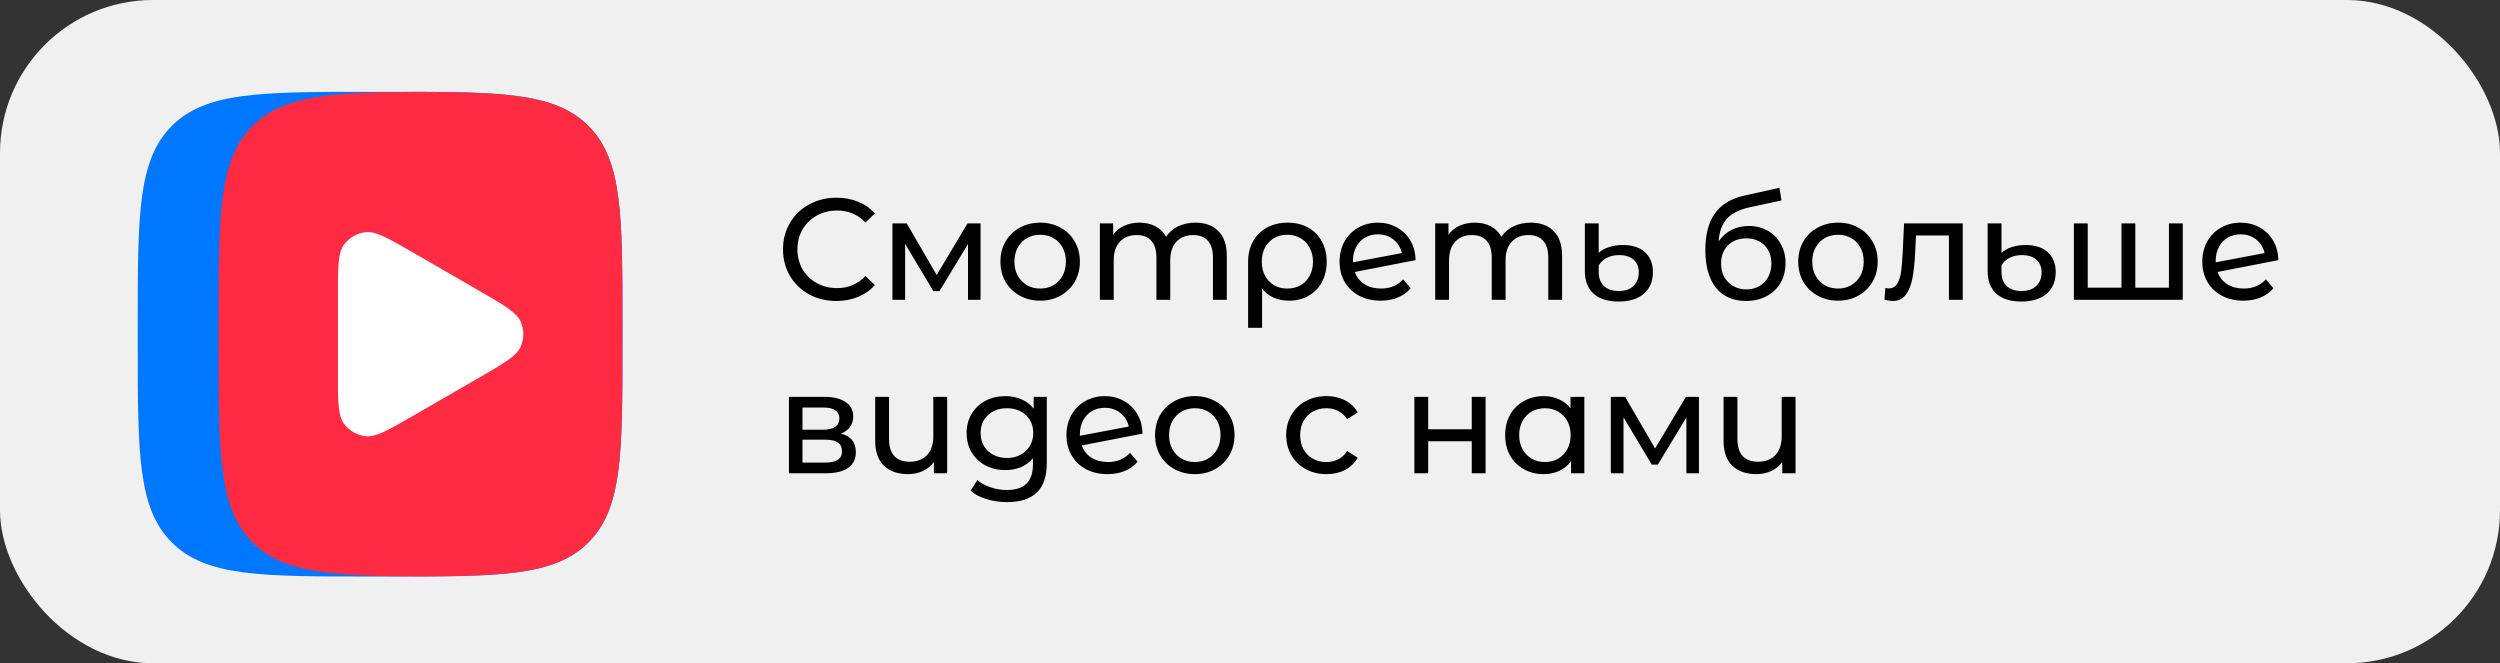 <?xml version="1.0" encoding="UTF-8"?> <svg xmlns="http://www.w3.org/2000/svg" width="490" height="130" viewBox="0 0 490 130" fill="none"><rect x="0" y="0" width="490" height="130" fill="#333333" stroke="none"/><rect width="490" height="130" rx="30" fill="#F0F0F0"></rect><path d="M163.928 58.988C161.95 58.988 160.159 58.554 158.558 57.688C156.975 56.802 155.731 55.596 154.827 54.07C153.922 52.524 153.47 50.791 153.47 48.869C153.47 46.947 153.922 45.222 154.827 43.696C155.731 42.151 156.984 40.945 158.586 40.078C160.188 39.193 161.978 38.75 163.956 38.75C165.502 38.75 166.915 39.014 168.196 39.541C169.478 40.05 170.571 40.813 171.475 41.831L169.638 43.611C168.149 42.047 166.293 41.265 164.069 41.265C162.6 41.265 161.271 41.595 160.084 42.255C158.897 42.914 157.964 43.828 157.286 44.996C156.626 46.146 156.296 47.437 156.296 48.869C156.296 50.301 156.626 51.601 157.286 52.769C157.964 53.919 158.897 54.823 160.084 55.483C161.271 56.142 162.6 56.472 164.069 56.472C166.274 56.472 168.13 55.681 169.638 54.098L171.475 55.879C170.571 56.896 169.468 57.669 168.168 58.196C166.887 58.724 165.473 58.988 163.928 58.988ZM192.187 43.781V58.762H189.728V47.823L184.132 57.066H182.944L177.404 47.795V58.762H174.917V43.781H177.715L183.595 53.9L189.643 43.781H192.187ZM203.885 58.931C202.396 58.931 201.059 58.602 199.871 57.942C198.684 57.282 197.751 56.378 197.073 55.228C196.414 54.06 196.084 52.741 196.084 51.271C196.084 49.801 196.414 48.492 197.073 47.342C197.751 46.174 198.684 45.27 199.871 44.629C201.059 43.969 202.396 43.64 203.885 43.64C205.374 43.64 206.702 43.969 207.871 44.629C209.058 45.27 209.981 46.174 210.641 47.342C211.319 48.492 211.658 49.801 211.658 51.271C211.658 52.741 211.319 54.06 210.641 55.228C209.981 56.378 209.058 57.282 207.871 57.942C206.702 58.602 205.374 58.931 203.885 58.931ZM203.885 56.557C204.846 56.557 205.704 56.34 206.457 55.907C207.23 55.455 207.833 54.833 208.266 54.041C208.7 53.231 208.916 52.308 208.916 51.271C208.916 50.235 208.7 49.321 208.266 48.53C207.833 47.719 207.23 47.097 206.457 46.664C205.704 46.231 204.846 46.014 203.885 46.014C202.924 46.014 202.057 46.231 201.285 46.664C200.531 47.097 199.928 47.719 199.476 48.53C199.042 49.321 198.826 50.235 198.826 51.271C198.826 52.308 199.042 53.231 199.476 54.041C199.928 54.833 200.531 55.455 201.285 55.907C202.057 56.34 202.924 56.557 203.885 56.557ZM234.317 43.64C236.201 43.64 237.69 44.186 238.783 45.279C239.894 46.372 240.45 47.992 240.45 50.141V58.762H237.737V50.452C237.737 49.001 237.398 47.908 236.719 47.173C236.06 46.438 235.108 46.071 233.864 46.071C232.489 46.071 231.396 46.504 230.586 47.371C229.775 48.219 229.37 49.444 229.37 51.045V58.762H226.657V50.452C226.657 49.001 226.317 47.908 225.639 47.173C224.979 46.438 224.028 46.071 222.784 46.071C221.409 46.071 220.316 46.504 219.505 47.371C218.695 48.219 218.29 49.444 218.29 51.045V58.762H215.576V43.781H218.177V46.014C218.723 45.241 219.439 44.657 220.325 44.261C221.211 43.847 222.219 43.64 223.35 43.64C224.518 43.64 225.554 43.875 226.459 44.346C227.363 44.817 228.06 45.505 228.55 46.41C229.116 45.543 229.898 44.864 230.896 44.374C231.914 43.885 233.054 43.64 234.317 43.64ZM252.4 43.64C253.908 43.64 255.236 43.96 256.386 44.601C257.554 45.241 258.449 46.146 259.071 47.314C259.712 48.464 260.032 49.792 260.032 51.3C260.032 52.788 259.721 54.117 259.099 55.285C258.477 56.434 257.611 57.33 256.499 57.97C255.387 58.611 254.115 58.931 252.683 58.931C251.552 58.931 250.535 58.733 249.63 58.338C248.726 57.923 247.972 57.33 247.369 56.557V64.245H244.627V51.328C244.627 49.82 244.948 48.483 245.588 47.314C246.248 46.146 247.162 45.241 248.33 44.601C249.517 43.96 250.874 43.64 252.4 43.64ZM252.316 56.557C253.277 56.557 254.143 56.34 254.916 55.907C255.689 55.455 256.282 54.833 256.697 54.041C257.13 53.231 257.347 52.317 257.347 51.3C257.347 50.282 257.13 49.377 256.697 48.586C256.282 47.776 255.689 47.145 254.916 46.692C254.162 46.24 253.295 46.014 252.316 46.014C250.827 46.014 249.621 46.504 248.698 47.484C247.774 48.445 247.313 49.707 247.313 51.271C247.313 52.308 247.52 53.231 247.934 54.041C248.368 54.833 248.961 55.455 249.715 55.907C250.469 56.34 251.336 56.557 252.316 56.557ZM270.691 56.557C272.481 56.557 273.923 55.954 275.016 54.748L276.486 56.501C275.826 57.292 274.988 57.895 273.97 58.309C272.971 58.724 271.85 58.931 270.607 58.931C269.024 58.931 267.62 58.611 266.395 57.97C265.17 57.311 264.219 56.397 263.54 55.228C262.881 54.06 262.551 52.741 262.551 51.271C262.551 49.82 262.871 48.511 263.512 47.342C264.171 46.174 265.066 45.27 266.197 44.629C267.347 43.969 268.637 43.64 270.069 43.64C271.426 43.64 272.661 43.95 273.772 44.572C274.884 45.175 275.77 46.033 276.429 47.145C277.089 48.256 277.428 49.538 277.447 50.989L265.547 53.306C265.924 54.343 266.555 55.144 267.441 55.709C268.345 56.274 269.429 56.557 270.691 56.557ZM270.069 45.929C269.127 45.929 268.279 46.146 267.526 46.579C266.791 47.013 266.216 47.625 265.801 48.416C265.387 49.189 265.18 50.094 265.18 51.13V51.413L274.762 49.604C274.517 48.511 273.97 47.625 273.122 46.947C272.274 46.268 271.257 45.929 270.069 45.929ZM300.04 43.64C301.924 43.64 303.413 44.186 304.506 45.279C305.617 46.372 306.173 47.992 306.173 50.141V58.762H303.46V50.452C303.46 49.001 303.121 47.908 302.442 47.173C301.783 46.438 300.831 46.071 299.587 46.071C298.212 46.071 297.119 46.504 296.309 47.371C295.498 48.219 295.093 49.444 295.093 51.045V58.762H292.38V50.452C292.38 49.001 292.04 47.908 291.362 47.173C290.703 46.438 289.751 46.071 288.507 46.071C287.132 46.071 286.039 46.504 285.228 47.371C284.418 48.219 284.013 49.444 284.013 51.045V58.762H281.3V43.781H283.9V46.014C284.446 45.241 285.163 44.657 286.048 44.261C286.934 43.847 287.942 43.64 289.073 43.64C290.241 43.64 291.277 43.875 292.182 44.346C293.086 44.817 293.784 45.505 294.273 46.41C294.839 45.543 295.621 44.864 296.62 44.374C297.637 43.885 298.777 43.64 300.04 43.64ZM317.247 59.101C315.118 59.101 313.478 58.583 312.329 57.546C311.198 56.51 310.633 55.04 310.633 53.137V43.781H313.347V49.575C313.837 49.086 314.496 48.709 315.325 48.445C316.173 48.162 317.087 48.021 318.067 48.021C319.932 48.021 321.383 48.492 322.42 49.434C323.456 50.376 323.974 51.676 323.974 53.335C323.974 55.125 323.381 56.538 322.194 57.575C321.007 58.592 319.358 59.101 317.247 59.101ZM317.276 57.038C318.5 57.038 319.461 56.708 320.159 56.048C320.856 55.389 321.204 54.503 321.204 53.391C321.204 52.336 320.865 51.507 320.187 50.904C319.508 50.301 318.557 49.999 317.332 49.999C316.428 49.999 315.627 50.178 314.929 50.536C314.232 50.895 313.705 51.394 313.347 52.035V53.363C313.347 54.513 313.695 55.417 314.392 56.077C315.09 56.717 316.051 57.038 317.276 57.038ZM342.757 44.29C344.152 44.29 345.396 44.601 346.488 45.222C347.581 45.844 348.429 46.711 349.032 47.823C349.654 48.916 349.965 50.169 349.965 51.582C349.965 53.033 349.635 54.324 348.976 55.455C348.335 56.566 347.421 57.433 346.234 58.055C345.066 58.677 343.728 58.988 342.22 58.988C339.676 58.988 337.707 58.121 336.313 56.387C334.937 54.635 334.249 52.176 334.249 49.01C334.249 45.938 334.881 43.536 336.143 41.802C337.406 40.05 339.337 38.891 341.938 38.326L348.778 36.799L349.174 39.287L342.87 40.644C340.911 41.077 339.45 41.812 338.489 42.848C337.528 43.885 336.982 45.373 336.85 47.314C337.491 46.353 338.32 45.609 339.337 45.081C340.355 44.553 341.495 44.29 342.757 44.29ZM342.277 56.727C343.238 56.727 344.086 56.51 344.821 56.077C345.575 55.643 346.159 55.05 346.573 54.296C346.988 53.523 347.195 52.647 347.195 51.667C347.195 50.178 346.743 48.982 345.838 48.077C344.934 47.173 343.747 46.721 342.277 46.721C340.807 46.721 339.611 47.173 338.687 48.077C337.783 48.982 337.33 50.178 337.33 51.667C337.33 52.647 337.538 53.523 337.952 54.296C338.386 55.05 338.979 55.643 339.733 56.077C340.487 56.51 341.335 56.727 342.277 56.727ZM360.257 58.931C358.768 58.931 357.43 58.602 356.243 57.942C355.056 57.282 354.123 56.378 353.445 55.228C352.785 54.06 352.456 52.741 352.456 51.271C352.456 49.801 352.785 48.492 353.445 47.342C354.123 46.174 355.056 45.27 356.243 44.629C357.43 43.969 358.768 43.64 360.257 43.64C361.746 43.64 363.074 43.969 364.242 44.629C365.43 45.27 366.353 46.174 367.012 47.342C367.691 48.492 368.03 49.801 368.03 51.271C368.03 52.741 367.691 54.06 367.012 55.228C366.353 56.378 365.43 57.282 364.242 57.942C363.074 58.602 361.746 58.931 360.257 58.931ZM360.257 56.557C361.218 56.557 362.075 56.34 362.829 55.907C363.602 55.455 364.205 54.833 364.638 54.041C365.072 53.231 365.288 52.308 365.288 51.271C365.288 50.235 365.072 49.321 364.638 48.53C364.205 47.719 363.602 47.097 362.829 46.664C362.075 46.231 361.218 46.014 360.257 46.014C359.296 46.014 358.429 46.231 357.656 46.664C356.903 47.097 356.3 47.719 355.847 48.53C355.414 49.321 355.197 50.235 355.197 51.271C355.197 52.308 355.414 53.231 355.847 54.041C356.3 54.833 356.903 55.455 357.656 55.907C358.429 56.34 359.296 56.557 360.257 56.557ZM384.699 43.781V58.762H381.985V46.155H375.541L375.371 49.491C375.277 51.507 375.098 53.193 374.834 54.55C374.57 55.888 374.137 56.962 373.534 57.772C372.931 58.583 372.092 58.988 371.018 58.988C370.528 58.988 369.972 58.903 369.351 58.733L369.52 56.444C369.765 56.501 369.991 56.529 370.198 56.529C370.952 56.529 371.518 56.199 371.894 55.539C372.271 54.88 372.516 54.098 372.629 53.193C372.742 52.289 372.846 50.998 372.94 49.321L373.195 43.781H384.699ZM396.192 59.101C394.063 59.101 392.424 58.583 391.274 57.546C390.143 56.51 389.578 55.04 389.578 53.137V43.781H392.292V49.575C392.782 49.086 393.441 48.709 394.27 48.445C395.118 48.162 396.032 48.021 397.012 48.021C398.877 48.021 400.328 48.492 401.365 49.434C402.401 50.376 402.919 51.676 402.919 53.335C402.919 55.125 402.326 56.538 401.139 57.575C399.952 58.592 398.303 59.101 396.192 59.101ZM396.221 57.038C397.445 57.038 398.406 56.708 399.104 56.048C399.801 55.389 400.149 54.503 400.149 53.391C400.149 52.336 399.81 51.507 399.132 50.904C398.454 50.301 397.502 49.999 396.277 49.999C395.373 49.999 394.572 50.178 393.874 50.536C393.177 50.895 392.65 51.394 392.292 52.035V53.363C392.292 54.513 392.64 55.417 393.337 56.077C394.035 56.717 394.996 57.038 396.221 57.038ZM427.82 43.781V58.762H406.48V43.781H409.193V56.387H415.807V43.781H418.521V56.387H425.107V43.781H427.82ZM439.788 56.557C441.578 56.557 443.02 55.954 444.113 54.748L445.583 56.501C444.923 57.292 444.085 57.895 443.067 58.309C442.068 58.724 440.947 58.931 439.703 58.931C438.121 58.931 436.717 58.611 435.492 57.97C434.267 57.311 433.315 56.397 432.637 55.228C431.977 54.06 431.648 52.741 431.648 51.271C431.648 49.82 431.968 48.511 432.609 47.342C433.268 46.174 434.163 45.27 435.294 44.629C436.443 43.969 437.734 43.64 439.166 43.64C440.523 43.64 441.757 43.95 442.869 44.572C443.981 45.175 444.867 46.033 445.526 47.145C446.186 48.256 446.525 49.538 446.544 50.989L434.644 53.306C435.021 54.343 435.652 55.144 436.538 55.709C437.442 56.274 438.526 56.557 439.788 56.557ZM439.166 45.929C438.224 45.929 437.376 46.146 436.622 46.579C435.888 47.013 435.313 47.625 434.898 48.416C434.484 49.189 434.276 50.094 434.276 51.13V51.413L443.858 49.604C443.614 48.511 443.067 47.625 442.219 46.947C441.371 46.268 440.354 45.929 439.166 45.929ZM164.833 84.989C166.774 85.479 167.744 86.694 167.744 88.635C167.744 89.954 167.245 90.972 166.246 91.688C165.266 92.404 163.796 92.762 161.836 92.762H154.629V77.781H161.582C163.353 77.781 164.738 78.12 165.737 78.799C166.736 79.458 167.235 80.4 167.235 81.625C167.235 82.416 167.018 83.104 166.585 83.689C166.171 84.254 165.586 84.687 164.833 84.989ZM157.286 84.225H161.356C162.392 84.225 163.174 84.037 163.702 83.66C164.248 83.283 164.522 82.737 164.522 82.021C164.522 80.589 163.466 79.873 161.356 79.873H157.286V84.225ZM161.639 90.67C162.769 90.67 163.617 90.491 164.182 90.133C164.748 89.775 165.03 89.219 165.03 88.465C165.03 87.693 164.767 87.118 164.239 86.741C163.73 86.364 162.92 86.176 161.808 86.176H157.286V90.67H161.639ZM185.643 77.781V92.762H183.043V90.557C182.496 91.311 181.78 91.895 180.895 92.309C180.009 92.724 179.039 92.931 177.983 92.931C175.986 92.931 174.413 92.385 173.263 91.292C172.114 90.18 171.539 88.55 171.539 86.402V77.781H174.252V86.091C174.252 87.542 174.601 88.644 175.298 89.398C175.995 90.133 176.994 90.501 178.294 90.501C179.726 90.501 180.857 90.067 181.686 89.2C182.515 88.333 182.93 87.109 182.93 85.526V77.781H185.643ZM205.173 77.781V90.727C205.173 93.346 204.523 95.277 203.222 96.521C201.922 97.784 199.981 98.415 197.4 98.415C195.986 98.415 194.639 98.217 193.358 97.821C192.076 97.444 191.04 96.898 190.248 96.182L191.549 94.09C192.246 94.693 193.103 95.164 194.121 95.504C195.157 95.862 196.222 96.04 197.315 96.04C199.067 96.04 200.358 95.626 201.187 94.797C202.035 93.968 202.459 92.705 202.459 91.009V89.822C201.819 90.595 201.027 91.179 200.085 91.575C199.162 91.951 198.153 92.14 197.06 92.14C195.628 92.14 194.328 91.838 193.16 91.235C192.01 90.614 191.106 89.756 190.446 88.663C189.787 87.551 189.457 86.289 189.457 84.876C189.457 83.462 189.787 82.209 190.446 81.116C191.106 80.004 192.01 79.147 193.16 78.544C194.328 77.941 195.628 77.64 197.06 77.64C198.191 77.64 199.237 77.847 200.198 78.261C201.178 78.676 201.979 79.288 202.601 80.099V77.781H205.173ZM197.371 89.766C198.351 89.766 199.228 89.558 200 89.144C200.792 88.729 201.404 88.154 201.837 87.419C202.29 86.666 202.516 85.818 202.516 84.876C202.516 83.425 202.035 82.256 201.074 81.371C200.113 80.466 198.879 80.014 197.371 80.014C195.845 80.014 194.601 80.466 193.64 81.371C192.679 82.256 192.199 83.425 192.199 84.876C192.199 85.818 192.416 86.666 192.849 87.419C193.301 88.154 193.914 88.729 194.686 89.144C195.478 89.558 196.373 89.766 197.371 89.766ZM217.169 90.557C218.959 90.557 220.401 89.954 221.493 88.748L222.963 90.501C222.304 91.292 221.465 91.895 220.448 92.309C219.449 92.724 218.328 92.931 217.084 92.931C215.501 92.931 214.097 92.611 212.872 91.97C211.648 91.311 210.696 90.397 210.018 89.228C209.358 88.06 209.028 86.741 209.028 85.271C209.028 83.82 209.349 82.511 209.989 81.342C210.649 80.174 211.544 79.27 212.675 78.629C213.824 77.969 215.115 77.64 216.547 77.64C217.904 77.64 219.138 77.951 220.25 78.572C221.362 79.175 222.247 80.033 222.907 81.144C223.566 82.256 223.905 83.538 223.924 84.989L212.024 87.306C212.401 88.343 213.033 89.144 213.918 89.709C214.823 90.274 215.906 90.557 217.169 90.557ZM216.547 79.929C215.605 79.929 214.757 80.146 214.003 80.579C213.268 81.013 212.693 81.625 212.279 82.416C211.864 83.189 211.657 84.094 211.657 85.13V85.413L221.239 83.604C220.994 82.511 220.448 81.625 219.6 80.947C218.752 80.268 217.734 79.929 216.547 79.929ZM234.193 92.931C232.705 92.931 231.367 92.602 230.18 91.942C228.992 91.282 228.06 90.378 227.381 89.228C226.722 88.06 226.392 86.741 226.392 85.271C226.392 83.802 226.722 82.492 227.381 81.342C228.06 80.174 228.992 79.27 230.18 78.629C231.367 77.969 232.705 77.64 234.193 77.64C235.682 77.64 237.01 77.969 238.179 78.629C239.366 79.27 240.289 80.174 240.949 81.342C241.627 82.492 241.966 83.802 241.966 85.271C241.966 86.741 241.627 88.06 240.949 89.228C240.289 90.378 239.366 91.282 238.179 91.942C237.01 92.602 235.682 92.931 234.193 92.931ZM234.193 90.557C235.154 90.557 236.012 90.34 236.766 89.907C237.538 89.455 238.141 88.833 238.575 88.041C239.008 87.231 239.225 86.308 239.225 85.271C239.225 84.235 239.008 83.321 238.575 82.53C238.141 81.719 237.538 81.097 236.766 80.664C236.012 80.231 235.154 80.014 234.193 80.014C233.232 80.014 232.366 80.231 231.593 80.664C230.839 81.097 230.236 81.719 229.784 82.53C229.351 83.321 229.134 84.235 229.134 85.271C229.134 86.308 229.351 87.231 229.784 88.041C230.236 88.833 230.839 89.455 231.593 89.907C232.366 90.34 233.232 90.557 234.193 90.557ZM260.005 92.931C258.479 92.931 257.112 92.602 255.906 91.942C254.719 91.282 253.787 90.378 253.108 89.228C252.43 88.06 252.091 86.741 252.091 85.271C252.091 83.802 252.43 82.492 253.108 81.342C253.787 80.174 254.719 79.27 255.906 78.629C257.112 77.969 258.479 77.64 260.005 77.64C261.362 77.64 262.568 77.913 263.623 78.459C264.697 79.006 265.526 79.797 266.11 80.834L264.047 82.162C263.576 81.446 262.992 80.909 262.294 80.551C261.597 80.193 260.825 80.014 259.977 80.014C258.997 80.014 258.111 80.231 257.32 80.664C256.547 81.097 255.935 81.719 255.482 82.53C255.049 83.321 254.832 84.235 254.832 85.271C254.832 86.327 255.049 87.259 255.482 88.07C255.935 88.861 256.547 89.474 257.32 89.907C258.111 90.34 258.997 90.557 259.977 90.557C260.825 90.557 261.597 90.378 262.294 90.02C262.992 89.662 263.576 89.125 264.047 88.409L266.11 89.709C265.526 90.745 264.697 91.546 263.623 92.112C262.568 92.658 261.362 92.931 260.005 92.931ZM277.214 77.781H279.928V84.141H288.464V77.781H291.178V92.762H288.464V86.487H279.928V92.762H277.214V77.781ZM310.53 77.781V92.762H307.93V90.387C307.327 91.216 306.563 91.848 305.64 92.281C304.717 92.715 303.699 92.931 302.587 92.931C301.136 92.931 299.836 92.611 298.687 91.97C297.537 91.33 296.633 90.434 295.973 89.285C295.332 88.117 295.012 86.779 295.012 85.271C295.012 83.764 295.332 82.435 295.973 81.286C296.633 80.136 297.537 79.241 298.687 78.601C299.836 77.96 301.136 77.64 302.587 77.64C303.661 77.64 304.651 77.847 305.555 78.261C306.46 78.657 307.213 79.251 307.816 80.042V77.781H310.53ZM302.813 90.557C303.756 90.557 304.613 90.34 305.386 89.907C306.158 89.455 306.761 88.833 307.195 88.041C307.628 87.231 307.845 86.308 307.845 85.271C307.845 84.235 307.628 83.321 307.195 82.53C306.761 81.719 306.158 81.097 305.386 80.664C304.613 80.231 303.756 80.014 302.813 80.014C301.852 80.014 300.986 80.231 300.213 80.664C299.459 81.097 298.856 81.719 298.404 82.53C297.971 83.321 297.754 84.235 297.754 85.271C297.754 86.308 297.971 87.231 298.404 88.041C298.856 88.833 299.459 89.455 300.213 89.907C300.986 90.34 301.852 90.557 302.813 90.557ZM332.991 77.781V92.762H330.532V81.823L324.935 91.066H323.748L318.208 81.795V92.762H315.721V77.781H318.519L324.398 87.9L330.447 77.781H332.991ZM351.925 77.781V92.762H349.324V90.557C348.778 91.311 348.062 91.895 347.176 92.309C346.29 92.724 345.32 92.931 344.265 92.931C342.267 92.931 340.694 92.385 339.544 91.292C338.395 90.18 337.82 88.55 337.82 86.402V77.781H340.534V86.091C340.534 87.542 340.882 88.644 341.58 89.398C342.277 90.133 343.275 90.501 344.576 90.501C346.008 90.501 347.138 90.067 347.968 89.2C348.797 88.333 349.211 87.109 349.211 85.526V77.781H351.925Z" fill="black"></path><path d="M27 63.6C27 42.102 27 31.357 33.678 24.678C40.357 18 51.102 18 72.6 18H76.4C97.898 18 108.643 18 115.322 24.678C122 31.357 122 42.102 122 63.6V67.4C122 88.898 122 99.643 115.322 106.322C108.643 113 97.898 113 76.4 113H72.6C51.102 113 40.357 113 33.678 106.322C27 99.643 27 88.898 27 67.4V63.6Z" fill="#0077FF"></path><path d="M82.413 18C64.866 18.057 55.528 18.646 49.505 24.669C42.826 31.348 42.826 42.092 42.826 63.59V67.391C42.826 88.889 42.826 99.633 49.505 106.312C55.528 112.335 64.866 112.924 82.413 112.981C99.959 112.924 109.298 112.335 115.321 106.312C121.999 99.633 121.999 88.889 121.999 67.391V63.59C121.999 42.092 121.999 31.348 115.321 24.669C109.298 18.655 99.959 18.067 82.413 18Z" fill="#FF2B42"></path><path d="M94.031 57.057C98.838 59.831 101.232 61.218 102.04 63.023C102.743 64.6 102.743 66.405 102.04 67.982C101.232 69.796 98.829 71.174 94.031 73.948L80.874 81.548C76.067 84.322 73.673 85.709 71.697 85.5C69.977 85.32 68.419 84.417 67.403 83.02C66.234 81.415 66.234 78.641 66.234 73.103V57.903C66.234 52.355 66.234 49.581 67.403 47.984C68.419 46.588 69.977 45.685 71.697 45.505C73.663 45.296 76.067 46.683 80.874 49.457L94.031 57.057Z" fill="white"></path></svg> 